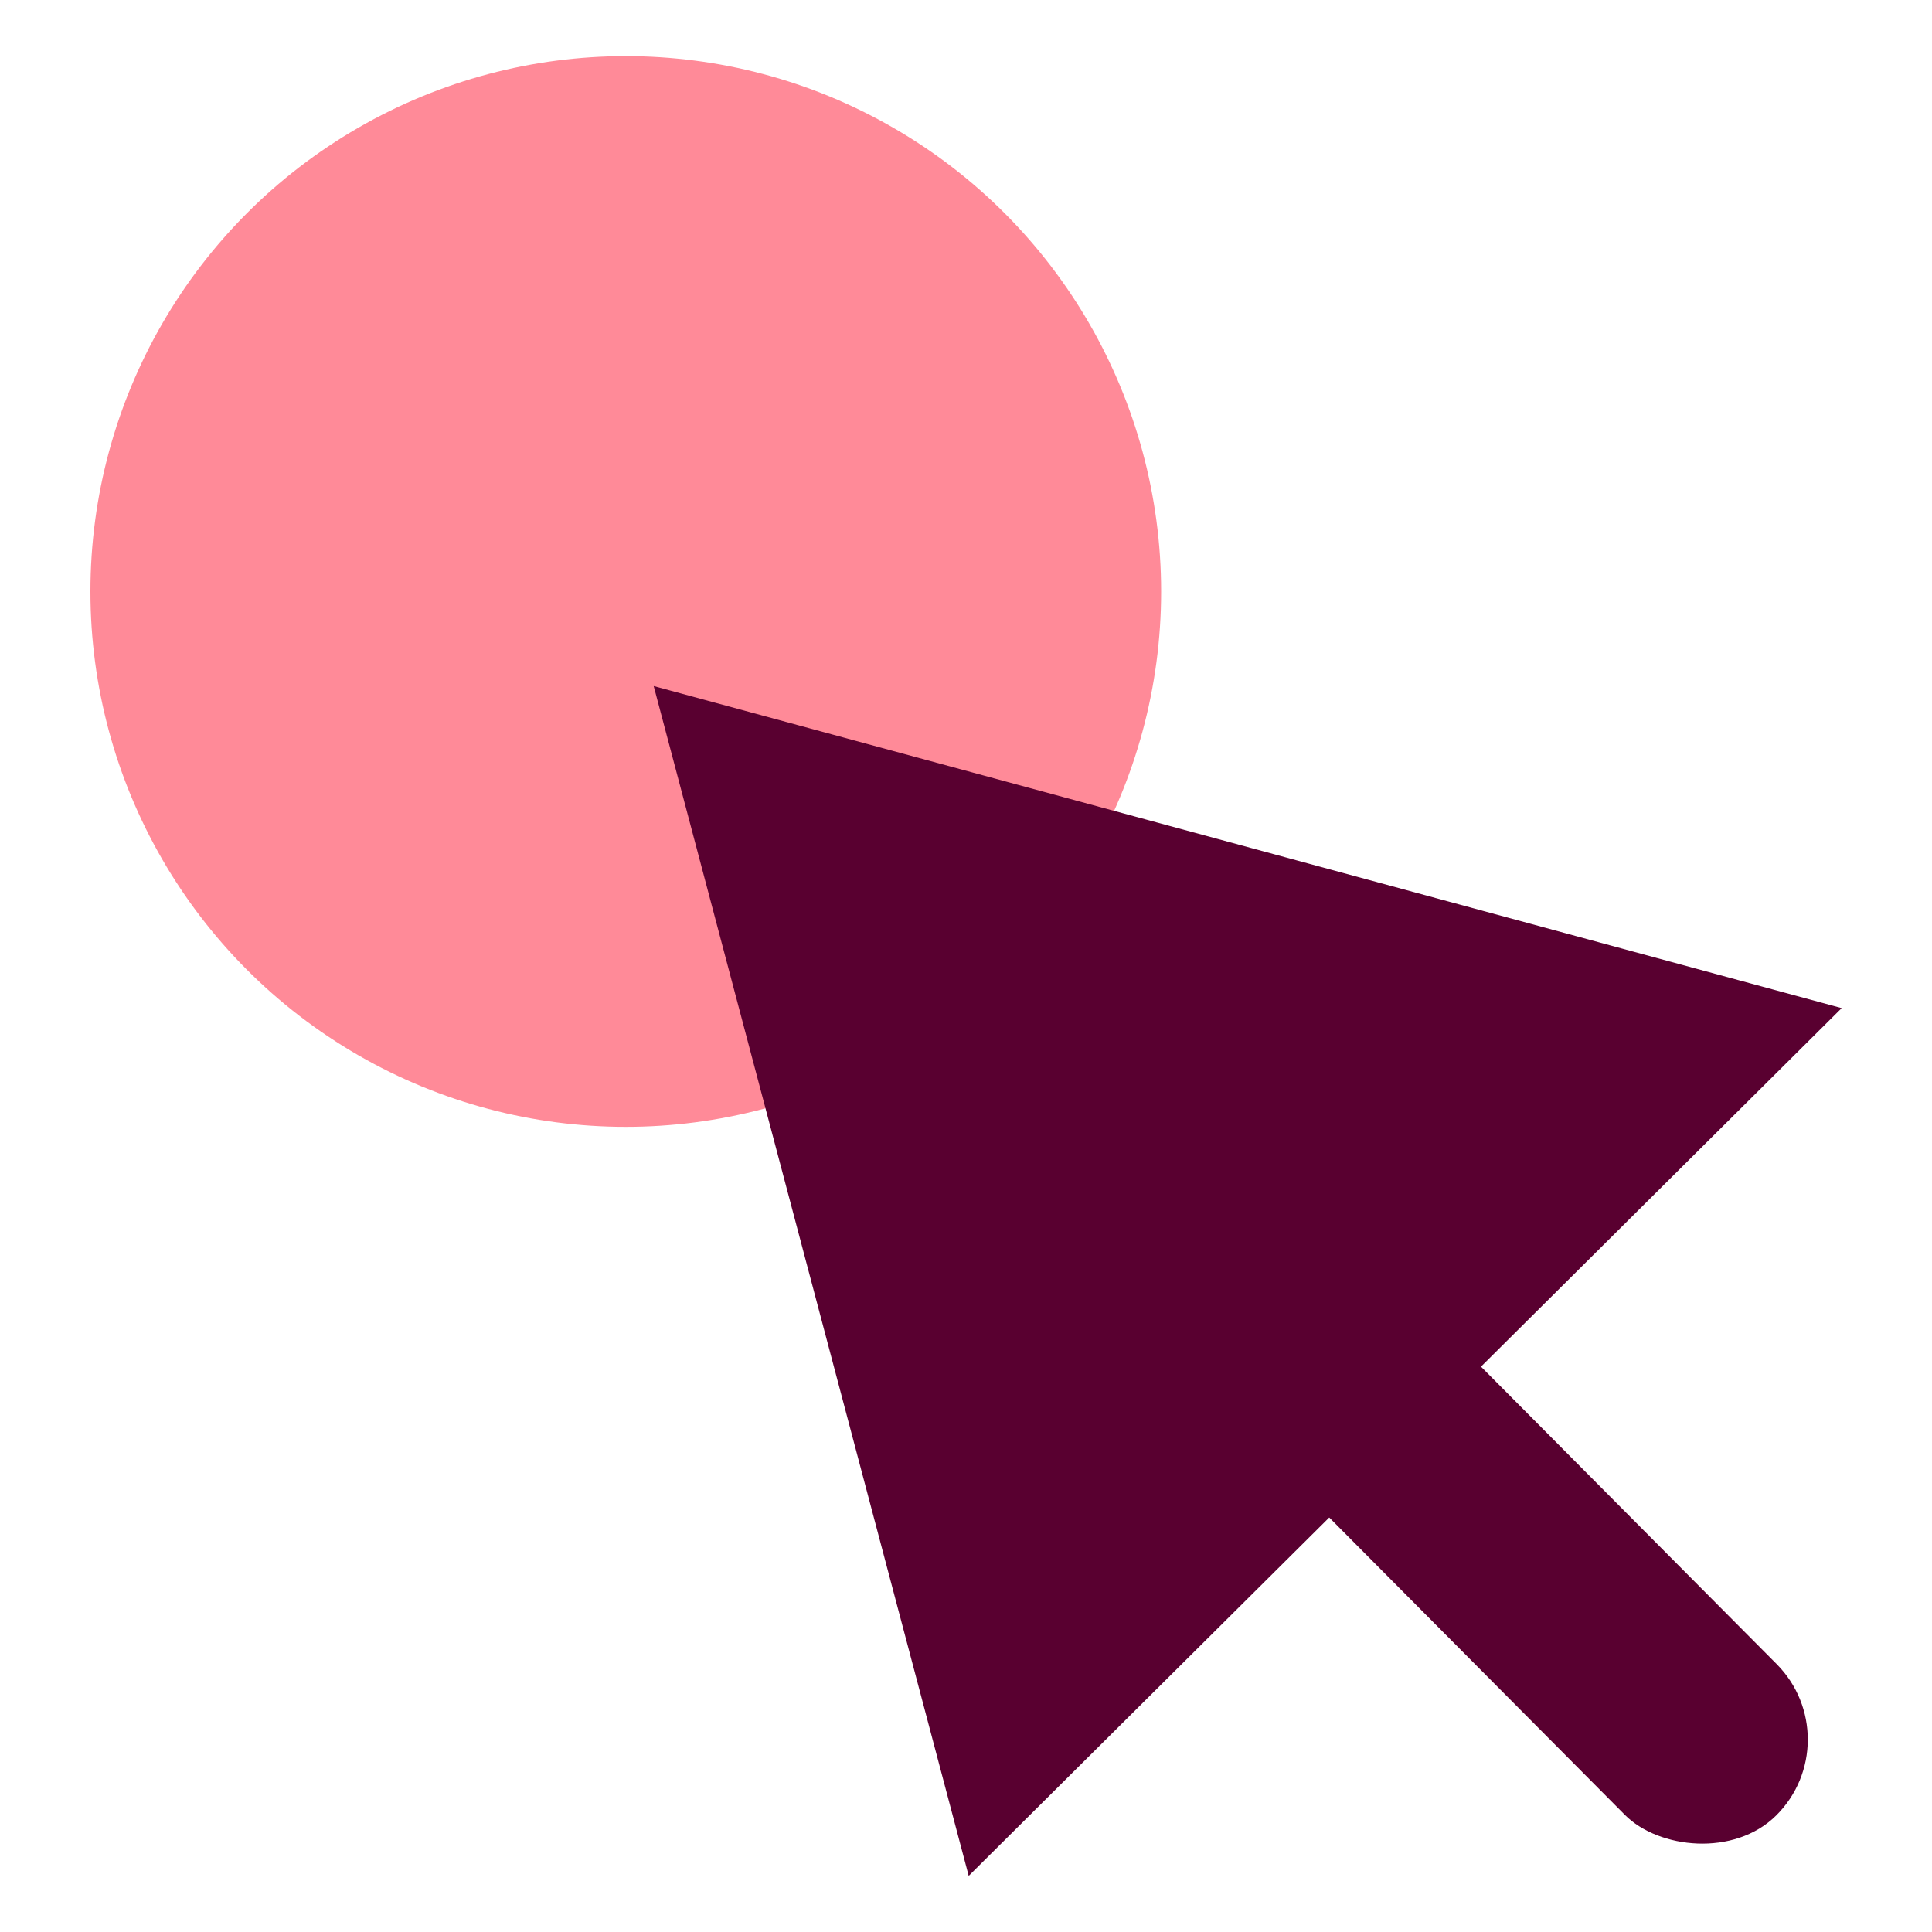 <?xml version="1.0" encoding="UTF-8"?>
<svg id="Ikon" xmlns="http://www.w3.org/2000/svg" viewBox="0 0 200 200">
  <defs>
    <style>
      .cls-1 {
        fill: #ff8a98;
      }

      .cls-2 {
        fill: #590030;
      }
    </style>
  </defs>
  <circle class="cls-1" cx="64.78" cy="61.23" r="55.42"/>
  <g>
    <rect class="cls-2" x="147.74" y="127.17" width="22.15" height="71.09" rx="11.08" ry="11.08" transform="translate(-68.53 159.29) rotate(-44.83)"/>
    <polygon class="cls-2" points="67.67 71.02 100.28 194.19 190.65 104.36 67.67 71.02"/>
  </g>
</svg>